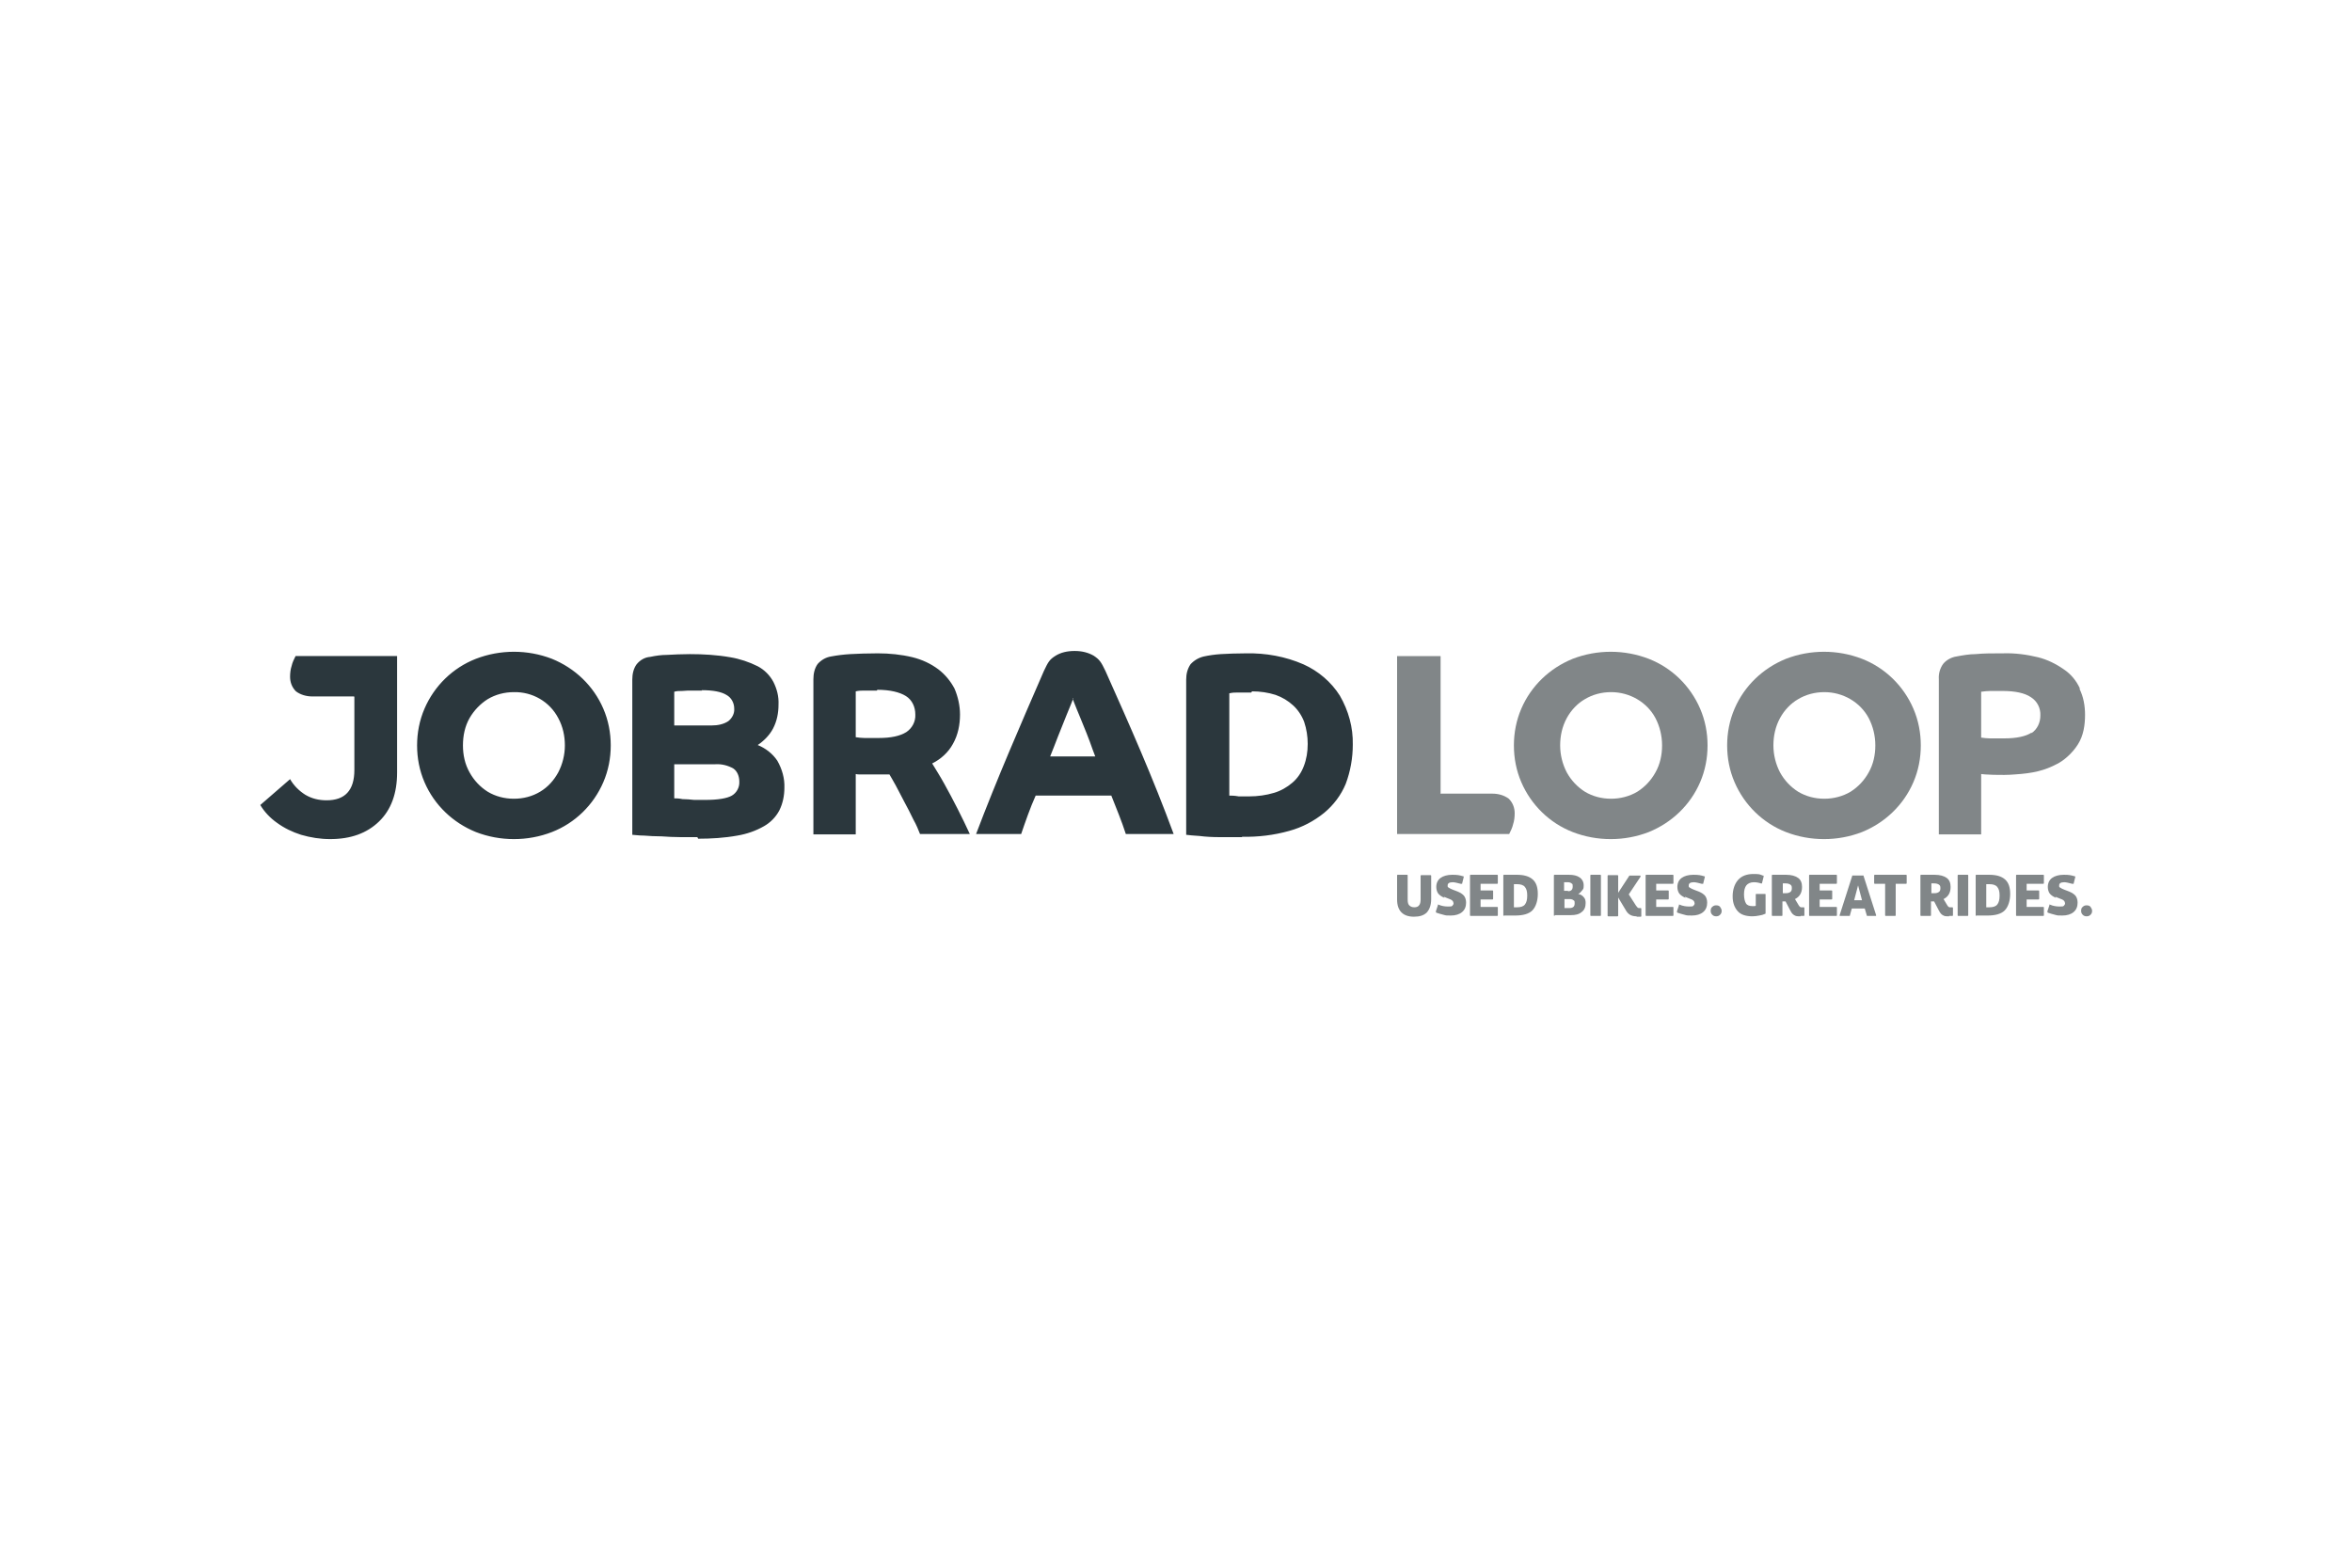 <?xml version="1.0" encoding="UTF-8"?>
<svg xmlns="http://www.w3.org/2000/svg" version="1.1" viewBox="0 0 600 400">
  <defs>
    <style>
      .cls-1 {
        fill: #ea4335;
      }

      .cls-2, .cls-3 {
        fill: #818688;
      }

      .cls-4 {
        fill: #2b373d;
      }

      .cls-4, .cls-3, .cls-5 {
        fill-rule: evenodd;
      }

      .cls-6 {
        fill: #4285f4;
      }

      .cls-7 {
        fill: #34a853;
      }

      .cls-8 {
        fill: #001e50;
      }

      .cls-9 {
        display: none;
      }

      .cls-10 {
        fill: #fbbc05;
      }
    </style>
  </defs>
  <!-- Generator: Adobe Illustrator 28.7.9, SVG Export Plug-In . SVG Version: 1.2.0 Build 218)  -->
  <g>
    <g id="Logos">
      <g id="Google" class="cls-9">
        <path class="cls-1" d="M267,204c0,21.7-17,37.7-37.8,37.7s-37.8-16-37.8-37.7,17-37.7,37.8-37.7,37.8,15.8,37.8,37.7ZM250.4,204c0-13.6-9.8-22.8-21.3-22.8s-21.3,9.3-21.3,22.8,9.8,22.8,21.3,22.8,21.3-9.4,21.3-22.8Z"/>
        <path class="cls-10" d="M348.6,204c0,21.7-17,37.7-37.8,37.7s-37.8-16-37.8-37.7,17-37.7,37.8-37.7,37.8,15.8,37.8,37.7ZM332,204c0-13.6-9.8-22.8-21.3-22.8s-21.3,9.3-21.3,22.8,9.8,22.8,21.3,22.8,21.3-9.4,21.3-22.8Z"/>
        <path class="cls-6" d="M426.7,168.5v67.7c0,27.8-16.4,39.2-35.8,39.2s-29.3-12.2-33.4-22.2l14.4-6c2.6,6.1,8.9,13.4,19,13.4s20.1-7.7,20.1-22.1v-5.4h-.6c-3.7,4.6-10.8,8.6-19.9,8.6-18.8,0-36.1-16.4-36.1-37.5s17.3-37.8,36.1-37.8,16.1,4,19.9,8.4h.6v-6.1h15.7ZM412.2,204.1c0-13.3-8.9-23-20.1-23s-21,9.7-21,23,9.6,22.7,21,22.7,20.1-9.6,20.1-22.7Z"/>
        <path class="cls-7" d="M452.7,128.9v110.5h-16.1v-110.5h16.1Z"/>
        <path class="cls-1" d="M515.6,216.4l12.8,8.6c-4.1,6.1-14.1,16.7-31.4,16.7s-37.4-16.6-37.4-37.7,16.1-37.7,35.6-37.7,29.1,15.6,32.3,24l1.7,4.3-50.4,20.9c3.9,7.6,9.9,11.4,18.3,11.4s14.3-4.1,18.6-10.4h0ZM476,202.8l33.7-14c-1.9-4.7-7.4-8-14-8s-20.1,7.4-19.7,22Z"/>
        <path class="cls-6" d="M130.2,194.2v-16h53.9c.5,2.8.8,6.1.8,9.7,0,12-3.3,26.8-13.9,37.4-10.3,10.7-23.4,16.4-40.8,16.4-32.3,0-59.4-26.3-59.4-58.5s27.1-58.5,59.4-58.5,30.6,7,40.1,16.1l-11.3,11.3c-6.8-6.4-16.1-11.4-28.8-11.4-23.6,0-42,19-42,42.5s18.4,42.5,42,42.5,24-6.1,29.6-11.7,7.5-11,8.7-19.8h-38.2Z"/>
      </g>
      <g id="Porsche" class="cls-9">
        <path id="O" class="cls-5" d="M127.6,216.7h55.2c2.5,0,4.5-2,4.5-4.5v-24.5c0-2.5-2-4.5-4.5-4.5h-55.2c-2.5,0-4.5,2-4.5,4.5v24.5c0,2.5,2,4.5,4.5,4.5h0ZM131.1,189.8h48.4c.8,0,1.5.7,1.5,1.5v17.5c0,.8-.7,1.5-1.5,1.5h-48.4c-.8,0-1.5-.7-1.5-1.5v-17.5c0-.8.7-1.5,1.5-1.5h0Z"/>
        <path id="P" class="cls-5" d="M50,216.7h6.5v-8h53c2.6,0,4.8-2.1,4.8-4.7v-16c0-2.6-2.1-4.7-4.8-4.7h-59.5v33.4h0ZM56.5,202.2v-12.5h49.2c1.1,0,2,.9,2,2v8.5c0,1.1-.9,2-2,2h-49.2Z"/>
        <path id="R" class="cls-5" d="M195.8,216.7h6.5v-8h47l4.1,8h7.1l-4.2-8.1c2.1-.5,3.7-2.4,3.7-4.6v-16c0-2.6-2.1-4.7-4.8-4.7h-59.5v33.5h0ZM202.4,202.2v-12.5h49.2c1.1,0,2,.9,2,2v8.5c0,1.1-.9,2-2,2h-49.2Z"/>
        <polygon id="H" class="cls-5" points="414.2 216.7 420.7 216.7 420.7 203.2 468.7 203.2 468.7 216.7 475.2 216.7 475.2 183.3 468.7 183.3 468.7 196.8 420.7 196.8 420.7 183.3 414.2 183.3 414.2 216.7"/>
        <path id="C" class="cls-5" d="M348.4,216.7h56v-6.6c-.2,0-.3,0-.5,0h-52c-.8,0-1.5-.7-1.5-1.5v-17.5c0-.8.7-1.5,1.5-1.5h52c.2,0,.3,0,.5,0v-6.6h-56c-2.5,0-4.5,2-4.5,4.5v24.5c0,2.5,2,4.5,4.5,4.5h0Z"/>
        <polygon id="E" class="cls-5" points="485.2 216.7 489 216.7 491.8 216.7 550 216.7 550 210.2 491.8 210.2 491.8 203.2 550 203.2 550 196.8 491.8 196.8 491.8 189.8 550 189.8 550 183.3 491.8 183.3 489 183.3 485.2 183.3 485.2 216.7"/>
        <path id="S" class="cls-5" d="M278.2,192.8v-1.5c0-.8.7-1.5,1.5-1.5h52c.2,0,.3,0,.5,0v-6.6h-56c-2.5,0-4.5,2-4.5,4.5v11c0,2.5,2,4.5,4.5,4.5h4.8c.2,0,.3,0,.5,0h42.7c.8,0,1.5.7,1.5,1.5v4c0,.8-.7,1.5-1.5,1.5h-52c-.2,0-.3,0-.5,0v6.6h56c2.5,0,4.5-2,4.5-4.5v-11c0-2.5-2-4.5-4.5-4.5h-4.8c-.2,0-.3,0-.5,0h-42.7c-.8,0-1.5-.7-1.5-1.5v-2.5h0Z"/>
      </g>
      <g id="VW" class="cls-9">
        <path class="cls-8" d="M300,315.4c-63.3,0-115.2-52.1-115.2-115.4s2.5-27.7,7.4-40.4l67.4,135.5c.8,1.8,2,3.3,4.1,3.3s3.3-1.5,4.1-3.3l31-69.4c.3-.8.8-1.5,1.5-1.5s1,.8,1.5,1.5l31,69.4c.8,1.8,2,3.3,4.1,3.3s3.3-1.5,4.1-3.3l67.4-135.5c4.8,12.7,7.4,26.2,7.4,40.4-.5,63.3-52.4,115.4-115.7,115.4ZM300,173.8c-.8,0-1-.8-1.5-1.5l-36.1-81.4c11.7-4.3,24.4-6.6,37.6-6.6s25.9,2.3,37.6,6.6l-36.1,81.4c-.5,1-.8,1.5-1.5,1.5ZM263.1,257.5c-.8,0-1-.8-1.5-1.5l-58.5-118c10.4-16,24.4-29.5,41.4-38.9l42.2,93.8c.5,1.5,1.8,2,3.1,2h20.3c1.5,0,2.5-.3,3.3-2l42.2-93.8c16.8,9.4,31,22.9,41.4,38.9l-59,118c-.3.8-.8,1.5-1.5,1.5s-1-.8-1.5-1.5l-22.1-50.3c-.8-1.8-1.8-2-3.3-2h-20.3c-1.5,0-2.5.3-3.3,2l-21.4,50.3c-.3.8-.8,1.5-1.5,1.5ZM300,327.1c70.4,0,127.1-56.7,127.1-127.1s-56.7-127.1-127.1-127.1-127.1,56.7-127.1,127.1,56.7,127.1,127.1,127.1Z"/>
      </g>
      <g>
        <path class="cls-4" d="M179.1,176.2c-.7,0-1.4,0-2.4,0-.9,0-1.8,0-2.7.1-.7,0-1.4,0-2,.2v8.6h9.6c1.5,0,3-.3,4.2-1.1,1-.8,1.6-2,1.5-3.2,0-1.4-.7-2.8-2-3.5-1.3-.8-3.4-1.2-6.3-1.2M223.7,176.2c-1,0-2,0-3,0-.8,0-1.6,0-2.4.2v11.7c.7.1,1.5.2,2.2.2,1,0,2.2,0,3.7,0,3.1,0,5.4-.5,7-1.5,1.5-1,2.4-2.7,2.3-4.5,0-1.9-.8-3.7-2.4-4.7-1.6-1-4.1-1.6-7.3-1.6M273.8,178.2c-.4,1-.9,2.3-1.7,4.2-.7,1.7-1.4,3.5-2.2,5.5-.8,2-1.4,3.7-2,5.1h11.5c-.4-1.1-.9-2.3-1.4-3.8-.5-1.4-1.1-2.8-1.7-4.3-.6-1.4-1.1-2.8-1.6-3.9-.5-1.3-.9-2.2-1.1-2.8h0ZM319.2,176.7c-1.1,0-2.2,0-3.4,0-.7,0-1.4,0-2.2.2v26.1c.6,0,1.3,0,2.4.2.9,0,1.8,0,2.7,0,2.1,0,4.3-.3,6.3-.9,1.7-.5,3.3-1.4,4.7-2.6,1.3-1.1,2.3-2.6,2.9-4.2.7-1.8,1-3.7,1-5.7,0-1.9-.3-3.8-.9-5.6-.6-1.6-1.6-3.1-2.8-4.2-1.3-1.2-2.8-2.1-4.5-2.7-1.9-.6-3.9-.9-6-.9h0ZM131.1,176.6c-2.4,0-4.7.6-6.7,1.8-1.9,1.2-3.5,2.9-4.6,4.8-1.2,2.1-1.7,4.5-1.7,7,0,2.4.5,4.8,1.7,6.9,1.1,2,2.7,3.7,4.6,4.9,2,1.2,4.3,1.8,6.7,1.8,2.4,0,4.7-.6,6.7-1.8,2-1.2,3.5-2.9,4.6-4.9,1.1-2.1,1.7-4.5,1.7-6.9,0-2.4-.5-4.8-1.7-7-2.2-4.2-6.6-6.7-11.3-6.6h0ZM172,194.9v8.8c.4,0,1.2,0,2.1.2,1,0,2,.1,3,.2,1.1,0,2,0,2.8,0,3.3,0,5.6-.4,6.8-1.1s2-2.1,1.9-3.6c0-1.3-.5-2.6-1.5-3.3-1.4-.8-3-1.2-4.6-1.1h-10.5ZM274.1,166.1c-1.9,0-3.5.4-4.8,1.2-1.6,1-1.9,1.6-3,3.9-6,13.8-12,27.6-17.3,41.6h11.5c1.1-3.2,2.3-6.7,3.7-9.8h19.3c1.3,3.3,2.6,6.4,3.7,9.8h12.2c-5.3-14.4-11.1-27.5-17.4-41.6-1.1-2.3-1.5-2.9-3-3.9-1.4-.8-3-1.2-4.8-1.2M218.3,212.9h-10.8v-39.6c0-1.4.3-2.8,1.1-3.9.9-1,2.1-1.7,3.4-1.9,1.6-.3,3.2-.5,4.9-.6,1.9-.1,4.3-.2,7-.2,3,0,6,.3,8.9,1,2.4.6,4.6,1.6,6.6,3.1,1.7,1.3,3.1,3,4.1,4.9.9,2.1,1.4,4.4,1.4,6.6,0,2.6-.5,5.2-1.8,7.5-1.2,2.2-3.1,3.9-5.3,5,.9,1.5,2,3.2,3.1,5.2s2.3,4.2,3.4,6.4,2.2,4.4,3.1,6.4h-12.7c-.4-1-.9-2.3-1.7-3.7-.7-1.5-1.5-3-2.3-4.5-.8-1.6-1.6-3-2.2-4.2-.7-1.2-1.2-2.2-1.6-2.8-.4,0-1,0-1.5,0s-1.3,0-2.4,0-1,0-1.7,0c-.7,0-1.3,0-1.9,0-.4,0-.7,0-1.1-.1v15.4h0ZM177.9,213.6c-1.2,0-2.6,0-4.2,0-1.8,0-3.4-.1-4.9-.2-1.7,0-3.2-.1-4.5-.2-1.5,0-2.5-.2-3-.2v-39.6c0-1.4.3-2.8,1.1-3.9.9-1.1,2.1-1.8,3.5-1.9,1.4-.3,2.8-.5,4.2-.5,1.9-.1,3.8-.2,5.9-.2,3.4,0,6.9.2,10.3.8,2.4.4,4.8,1.2,7,2.3,1.7.9,3.1,2.3,4,4,.9,1.8,1.4,3.7,1.3,5.8,0,2.1-.4,4.2-1.4,6.1-.9,1.7-2.3,3.1-3.9,4.2,2,.8,3.8,2.2,5,4,1.2,2.1,1.9,4.5,1.8,6.9,0,2-.4,4-1.3,5.8-.9,1.7-2.3,3.1-3.9,4-2.1,1.2-4.4,2-6.8,2.4-3.3.6-6.7.8-10,.8M316.9,213.6c-1.8,0-3.7,0-5.7,0-1.9,0-3.7-.1-5.2-.3-1.6-.1-2.7-.2-3.4-.3v-39.6c0-1.4.3-2.7,1.1-3.9.9-1,2.1-1.7,3.4-2,1.4-.3,2.8-.5,4.3-.6,1.8-.1,4-.2,6.5-.2,5-.1,10,.8,14.6,2.8,3.8,1.7,7.1,4.5,9.3,8,2.2,3.8,3.4,8.1,3.3,12.5,0,3.4-.6,6.8-1.8,10-1.2,2.9-3.1,5.4-5.5,7.4-2.6,2.1-5.6,3.7-8.9,4.6-3.9,1.1-8,1.6-12.1,1.5M131.1,214.1c-3.3,0-6.6-.6-9.7-1.8-5.9-2.4-10.6-6.9-13.1-12.7-1.3-3-1.9-6.2-1.9-9.4,0-3.2.6-6.4,1.9-9.4,2.5-5.8,7.2-10.4,13.1-12.7,3.1-1.2,6.4-1.8,9.7-1.8,3.3,0,6.6.6,9.7,1.8,5.9,2.4,10.6,6.9,13.1,12.7,1.3,3,1.9,6.2,1.9,9.4,0,3.2-.6,6.4-1.9,9.4-2.5,5.8-7.2,10.4-13.1,12.7-3.1,1.2-6.4,1.8-9.7,1.8M90.3,177.7h-10.6c-1.5,0-3-.4-4.2-1.3-1-1-1.5-2.3-1.5-3.7,0-.9.1-1.9.4-2.8.2-.9.6-1.7,1-2.5h25.9v25.2h0v4.5c0,5.3-1.5,9.5-4.6,12.5-3.1,3-7.2,4.5-12.5,4.5-2.5,0-5-.4-7.4-1.1-2.2-.7-4.3-1.7-6.2-3.1-1.7-1.2-3.2-2.8-4.2-4.5l7.6-6.6c.9,1.6,2.3,3,3.9,4,1.7,1,3.5,1.4,5.4,1.4,2.3,0,4.1-.6,5.3-1.9,1.2-1.3,1.8-3.2,1.8-5.9v-18.6h0Z"/>
        <g>
          <path class="cls-3" d="M530.6,175.7c-.9-2-2.3-3.7-4.1-4.9-2-1.4-4.2-2.5-6.6-3.1-2.9-.7-5.9-1.1-8.9-1-2.7,0-5.1,0-7,.2-1.6,0-3.3.3-4.9.6-1.3.2-2.6.9-3.4,1.9-.8,1.1-1.2,2.5-1.1,3.9v39.6h10.8v-15.4c.4.1,5.2.4,8.6.1,4.7-.3,7.6-1,10.8-2.7,1.6-.8,3.8-2.6,5.3-5,1.4-2.2,1.8-4.9,1.8-7.5,0-2.3-.4-4.6-1.4-6.6M518.3,186.9c-1.5,1-3.9,1.5-7,1.5s-2.7,0-3.7,0c-.7,0-1.5-.1-2.2-.2v-11.7c.8-.1,1.6-.2,2.4-.2,1,0,2.1,0,3,0,3.2,0,5.7.5,7.3,1.6,1.6,1,2.5,2.8,2.4,4.7,0,1.8-.8,3.5-2.3,4.5"/>
          <path class="cls-3" d="M433.7,180.8c-2.5-5.8-7.2-10.4-13.1-12.7-3.1-1.2-6.4-1.8-9.7-1.8-3.3,0-6.6.6-9.7,1.8-5.9,2.4-10.6,6.9-13.1,12.7-1.3,3-1.9,6.2-1.9,9.4,0,3.2.6,6.4,1.9,9.4,2.5,5.8,7.2,10.4,13.1,12.7,3.1,1.2,6.4,1.8,9.7,1.8,3.3,0,6.6-.6,9.7-1.8,5.9-2.4,10.6-6.9,13.1-12.7,1.3-3,1.9-6.2,1.9-9.4,0-3.2-.6-6.4-1.9-9.4M422.3,197.1c-1.1,2-2.7,3.7-4.6,4.9-2,1.2-4.4,1.8-6.7,1.8-2.4,0-4.7-.6-6.7-1.8-1.9-1.2-3.5-2.9-4.6-4.9-1.1-2.1-1.7-4.5-1.7-6.9,0-2.4.5-4.8,1.7-7,1.1-2,2.7-3.7,4.6-4.8,2-1.2,4.3-1.8,6.7-1.8h0c4.7,0,9.1,2.5,11.3,6.6,1.1,2.1,1.7,4.5,1.7,7,0,2.4-.5,4.8-1.7,6.9"/>
          <path class="cls-3" d="M488.1,180.8c-2.5-5.8-7.2-10.4-13.1-12.7-3.1-1.2-6.4-1.8-9.7-1.8-3.3,0-6.6.6-9.7,1.8-5.9,2.4-10.6,6.9-13.1,12.7-1.3,3-1.9,6.2-1.9,9.4,0,3.2.6,6.4,1.9,9.4,2.5,5.8,7.2,10.4,13.1,12.7,3.1,1.2,6.4,1.8,9.7,1.8,3.3,0,6.6-.6,9.7-1.8,5.9-2.4,10.6-6.9,13.1-12.7,1.3-3,1.9-6.2,1.9-9.4,0-3.2-.6-6.4-1.9-9.4M476.7,197.1c-1.1,2-2.7,3.7-4.6,4.9-2,1.2-4.4,1.8-6.7,1.8-2.4,0-4.7-.6-6.7-1.8-1.9-1.2-3.5-2.9-4.6-4.9-1.1-2.1-1.7-4.5-1.7-6.9,0-2.4.5-4.8,1.7-7,1.1-2,2.7-3.7,4.6-4.8,2-1.2,4.3-1.8,6.7-1.8h0c4.7,0,9.1,2.5,11.3,6.6,1.1,2.1,1.7,4.5,1.7,7,0,2.4-.5,4.8-1.7,6.9"/>
          <path class="cls-3" d="M367.4,202.5h13.3c1.5,0,3,.4,4.2,1.3,1,1,1.5,2.3,1.5,3.7,0,.9-.1,1.9-.4,2.8-.2.9-.6,1.7-1,2.5h-28.6v-25.2h0v-20.2h11.1v35h0Z"/>
        </g>
        <g>
          <path class="cls-2" d="M362.4,223.5c0-.1,0-.2.2-.2h2.3c.1,0,.2,0,.2.2v5.9c0,1.5-.4,2.6-1.1,3.4-.8.8-1.9,1.1-3.3,1.1-2.8,0-4.3-1.5-4.3-4.4v-6.1c0-.1,0-.2.2-.2h2.3c.1,0,.2,0,.2.2v6.1c0,.7.1,1.2.4,1.5.3.3.7.5,1.3.5s1-.2,1.2-.5c.3-.3.4-.9.4-1.5v-6.1h0Z"/>
          <path class="cls-2" d="M368.5,229.1c-.7-.3-1.3-.7-1.6-1.1s-.5-1-.5-1.7c0-1,.4-1.8,1.1-2.3s1.7-.8,3-.8,1.8.1,2.8.4c0,0,0,0,.1,0s0,0,0,0,0,.1,0,.2l-.4,1.6c0,0,0,0,0,.1,0,0,0,0,0,0,0,0-.2,0-.4,0-.8-.2-1.5-.4-2-.4-.9,0-1.3.3-1.3.8s0,.4.3.6.5.3,1,.5l1.3.5c.7.3,1.3.7,1.6,1.1s.5,1,.5,1.7c0,1-.3,1.8-1,2.4-.7.6-1.7.9-2.9.9s-1.2,0-1.9-.2-1.2-.3-1.7-.5c-.1,0-.2-.1-.2-.2s0-.1,0-.2l.5-1.5c0-.1,0-.2,0-.2s0,0,0,0,0,0,0,0,0,0,.1,0c.9.4,1.8.5,2.5.5s.9,0,1.1-.2.3-.4.3-.6-.1-.5-.3-.7c-.2-.2-.6-.4-1.2-.6l-1-.4h0Z"/>
          <path class="cls-2" d="M375.2,233.7c-.1,0-.2,0-.2-.2v-10.1c0-.1,0-.2.2-.2h6.7c.1,0,.2,0,.2.2v1.9c0,.1,0,.2-.2.2h-4.2v1.7h3c.1,0,.2,0,.2.2v1.9c0,.1,0,.2-.2.2h-3v1.9h4.2c.1,0,.2,0,.2.2v1.9c0,.1,0,.2-.2.2h-6.8,0Z"/>
          <path class="cls-2" d="M383.7,233.7c-.1,0-.2,0-.2-.2v-10.1c0-.1,0-.2.2-.2h3.2c1.9,0,3.2.4,4.1,1.2s1.3,2,1.3,3.7-.5,3.3-1.4,4.2c-.9.9-2.4,1.3-4.4,1.3h-2.9ZM387,231.5c.9,0,1.6-.2,2-.7s.6-1.2.6-2.3-.2-1.7-.6-2.2c-.4-.5-1.1-.7-2-.7h-.8v5.9h.8,0Z"/>
          <path class="cls-2" d="M396.6,233.7c-.1,0-.2,0-.2-.2v-10.1c0-.1,0-.2.2-.2h3.6c1.2,0,2.1.2,2.8.7.6.4,1,1.1,1,2s-.1.9-.4,1.3-.6.7-1,.9c.6.1,1.1.4,1.4.8.4.4.5.9.5,1.5,0,1-.3,1.8-1,2.3-.7.6-1.6.8-2.8.8h-4.1,0ZM400,227.4c.8,0,1.2-.4,1.2-1.2s-.1-.6-.3-.8c-.2-.2-.6-.3-1-.3h-.9v2.2h1ZM400.3,231.7c1,0,1.4-.4,1.4-1.2s-.1-.6-.3-.8c-.2-.2-.6-.3-1-.3h-1.3v2.3h1.2Z"/>
          <path class="cls-2" d="M405.9,233.7c-.1,0-.2,0-.2-.2v-10.1c0-.1,0-.2.2-.2h2.3c.1,0,.2,0,.2.2v10.1c0,.1,0,.2-.2.2h-2.3Z"/>
          <path class="cls-2" d="M417.5,233.8c-1.2,0-2-.4-2.6-1.3l-2.1-3.5v4.6c0,.1,0,.2-.2.2h-2.3c-.1,0-.2,0-.2-.2v-10.1c0-.1,0-.2.2-.2h2.3c.1,0,.2,0,.2.2v4.3l2.8-4.3c0,0,0,0,.1-.1,0,0,0,0,.2,0h2.4c.1,0,.2,0,.2.1s0,.1,0,.2l-3,4.5,1.8,2.8c.2.3.4.5.5.6s.4.1.6.1h.1c.1,0,.2,0,.2.2v1.8c0,.1,0,.2-.2.2h-1,0Z"/>
          <path class="cls-2" d="M420,233.7c-.1,0-.2,0-.2-.2v-10.1c0-.1,0-.2.2-.2h6.7c.1,0,.2,0,.2.2v1.9c0,.1,0,.2-.2.2h-4.2v1.7h3c.1,0,.2,0,.2.2v1.9c0,.1,0,.2-.2.2h-3v1.9h4.2c.1,0,.2,0,.2.2v1.9c0,.1,0,.2-.2.2h-6.8,0Z"/>
          <path class="cls-2" d="M430,229.1c-.7-.3-1.3-.7-1.6-1.1s-.5-1-.5-1.7c0-1,.4-1.8,1.1-2.3s1.7-.8,3-.8,1.8.1,2.8.4c0,0,0,0,.1,0s0,0,0,0,0,.1,0,.2l-.4,1.6c0,0,0,0,0,.1,0,0,0,0,0,0,0,0-.2,0-.4,0-.8-.2-1.5-.4-2-.4-.9,0-1.3.3-1.3.8s0,.4.3.6.5.3,1,.5l1.3.5c.7.3,1.3.7,1.6,1.1s.5,1,.5,1.7c0,1-.3,1.8-1,2.4-.7.6-1.7.9-2.9.9s-1.2,0-1.9-.2-1.2-.3-1.7-.5c-.1,0-.2-.1-.2-.2s0-.1,0-.2l.5-1.5c0-.1,0-.2,0-.2s0,0,0,0,0,0,0,0,0,0,.1,0c.9.4,1.8.5,2.5.5s.9,0,1.1-.2.3-.4.3-.6-.1-.5-.3-.7c-.2-.2-.6-.4-1.2-.6l-1-.4h0Z"/>
          <path class="cls-2" d="M439.2,232.4c0,.4-.1.7-.4,1-.3.3-.6.4-1,.4s-.7-.1-1-.4c-.3-.3-.4-.6-.4-1s.1-.8.4-1c.3-.3.6-.4,1-.4s.8.1,1,.4.4.6.4,1Z"/>
          <path class="cls-2" d="M447.9,228.2c0,0,0-.1.1-.1h2.3c0,0,.1,0,.1.1v4.7c0,0,0,.1,0,.1s0,0,0,.1-.1,0-.2.1c-.4.2-.8.3-1.4.4s-1.1.2-1.7.2c-1.7,0-3-.4-3.8-1.3s-1.3-2.1-1.3-3.8.5-3.2,1.4-4.2,2.2-1.5,3.9-1.5,1.6.1,2.4.4c0,0,.2,0,.2,0,0,0,0,0,0,.1s0,.1,0,.2l-.4,1.6c0,0,0,.1,0,.1,0,0,0,0,0,0s-.1,0-.3,0c-.6-.2-1.2-.3-1.8-.3-.8,0-1.5.3-1.9.8-.4.5-.6,1.3-.6,2.3s.2,1.8.5,2.3.9.7,1.7.7.5,0,.8-.1v-3.2h0Z"/>
          <path class="cls-2" d="M459.4,233.8c-.5,0-1,0-1.3-.1s-.6-.3-.8-.5c-.2-.2-.4-.5-.6-.9l-1.2-2.3h-.8v3.5c0,.1,0,.2-.2.2h-2.3c-.1,0-.2,0-.2-.2v-10.1c0-.1,0-.2.2-.2h3.4c1.4,0,2.4.3,3.1.8s1,1.3,1,2.3c0,1.5-.6,2.5-1.8,3.1l.9,1.5c.1.2.2.3.3.4.1.1.2.2.4.2s.3,0,.6,0h0c.1,0,.2,0,.2.2v1.8c0,.1,0,.2-.2.2h-.8,0ZM455.6,227.9c.5,0,.8-.1,1.1-.3s.4-.5.4-1-.1-.7-.4-.9-.7-.3-1.2-.3h-.7v2.5h.8Z"/>
          <path class="cls-2" d="M461.7,233.7c-.1,0-.2,0-.2-.2v-10.1c0-.1,0-.2.2-.2h6.7c.1,0,.2,0,.2.2v1.9c0,.1,0,.2-.2.2h-4.2v1.7h3c.1,0,.2,0,.2.2v1.9c0,.1,0,.2-.2.2h-3v1.9h4.2c.1,0,.2,0,.2.2v1.9c0,.1,0,.2-.2.2h-6.8,0Z"/>
          <path class="cls-2" d="M476.4,233.7c-.1,0-.2,0-.2-.2l-.5-1.7h-3.3l-.5,1.8c0,0,0,.1,0,.1s0,0-.1,0h-2.4c0,0-.1,0-.1-.1s0,0,0,0,0,0,0-.1l3.2-10c0,0,0,0,0-.1,0,0,0,0,.1,0h2.7c0,0,.1,0,.1,0,0,0,0,0,0,.1l3.2,10s0,0,0,.1c0,0,0,0,0,0,0,0,0,.1-.1.1h-2.5ZM474,225.9l-1,3.8h2l-1-3.8h0Z"/>
          <path class="cls-2" d="M481.1,233.7c-.1,0-.2,0-.2-.2v-8h-2.6c-.1,0-.2,0-.2-.2v-1.9c0-.1,0-.2.2-.2h7.9c.1,0,.2,0,.2.2v1.9c0,.1,0,.2-.2.2h-2.6v8c0,.1,0,.2-.2.2h-2.3,0Z"/>
          <path class="cls-2" d="M497.3,233.8c-.5,0-1,0-1.3-.1s-.6-.3-.8-.5c-.2-.2-.4-.5-.6-.9l-1.2-2.3h-.8v3.5c0,.1,0,.2-.2.2h-2.3c-.1,0-.2,0-.2-.2v-10.1c0-.1,0-.2.2-.2h3.4c1.4,0,2.4.3,3.1.8s1,1.3,1,2.3c0,1.5-.6,2.5-1.8,3.1l.9,1.5c.1.2.2.3.3.4.1.1.2.2.4.2s.3,0,.6,0h0c.1,0,.2,0,.2.2v1.8c0,.1,0,.2-.2.2h-.8,0ZM493.5,227.9c.5,0,.8-.1,1.1-.3s.4-.5.4-1-.1-.7-.4-.9-.7-.3-1.2-.3h-.7v2.5h.8Z"/>
          <path class="cls-2" d="M499.6,233.7c-.1,0-.2,0-.2-.2v-10.1c0-.1,0-.2.2-.2h2.3c.1,0,.2,0,.2.2v10.1c0,.1,0,.2-.2.2h-2.3Z"/>
          <path class="cls-2" d="M504.2,233.7c-.1,0-.2,0-.2-.2v-10.1c0-.1,0-.2.2-.2h3.2c1.9,0,3.2.4,4.1,1.2s1.3,2,1.3,3.7-.5,3.3-1.4,4.2c-.9.9-2.4,1.3-4.4,1.3h-2.9ZM507.5,231.5c.9,0,1.6-.2,2-.7s.6-1.2.6-2.3-.2-1.7-.6-2.2c-.4-.5-1.1-.7-2-.7h-.8v5.9h.8,0Z"/>
          <path class="cls-2" d="M514.5,233.7c-.1,0-.2,0-.2-.2v-10.1c0-.1,0-.2.2-.2h6.7c.1,0,.2,0,.2.2v1.9c0,.1,0,.2-.2.2h-4.2v1.7h3c.1,0,.2,0,.2.2v1.9c0,.1,0,.2-.2.2h-3v1.9h4.2c.1,0,.2,0,.2.2v1.9c0,.1,0,.2-.2.2h-6.8,0Z"/>
          <path class="cls-2" d="M524.5,229.1c-.7-.3-1.3-.7-1.6-1.1s-.5-1-.5-1.7c0-1,.4-1.8,1.1-2.3s1.7-.8,3-.8,1.8.1,2.8.4c0,0,0,0,.1,0s0,0,0,0,0,.1,0,.2l-.4,1.6c0,0,0,0,0,.1,0,0,0,0,0,0,0,0-.2,0-.4,0-.8-.2-1.5-.4-2-.4-.9,0-1.3.3-1.3.8s0,.4.3.6.5.3,1,.5l1.3.5c.7.3,1.3.7,1.6,1.1s.5,1,.5,1.7c0,1-.3,1.8-1,2.4-.7.6-1.7.9-2.9.9s-1.2,0-1.9-.2-1.2-.3-1.7-.5c-.1,0-.2-.1-.2-.2s0-.1,0-.2l.5-1.5c0-.1,0-.2,0-.2s0,0,0,0,0,0,0,0,0,0,.1,0c.9.4,1.8.5,2.5.5s.9,0,1.1-.2.3-.4.3-.6-.1-.5-.3-.7c-.2-.2-.6-.4-1.2-.6l-1-.4h0Z"/>
          <path class="cls-2" d="M533.7,232.4c0,.4-.1.7-.4,1-.3.3-.6.4-1,.4s-.7-.1-1-.4c-.3-.3-.4-.6-.4-1s.1-.8.4-1c.3-.3.6-.4,1-.4s.8.1,1,.4.4.6.4,1Z"/>
        </g>
      </g>
    </g>
  </g>
</svg>